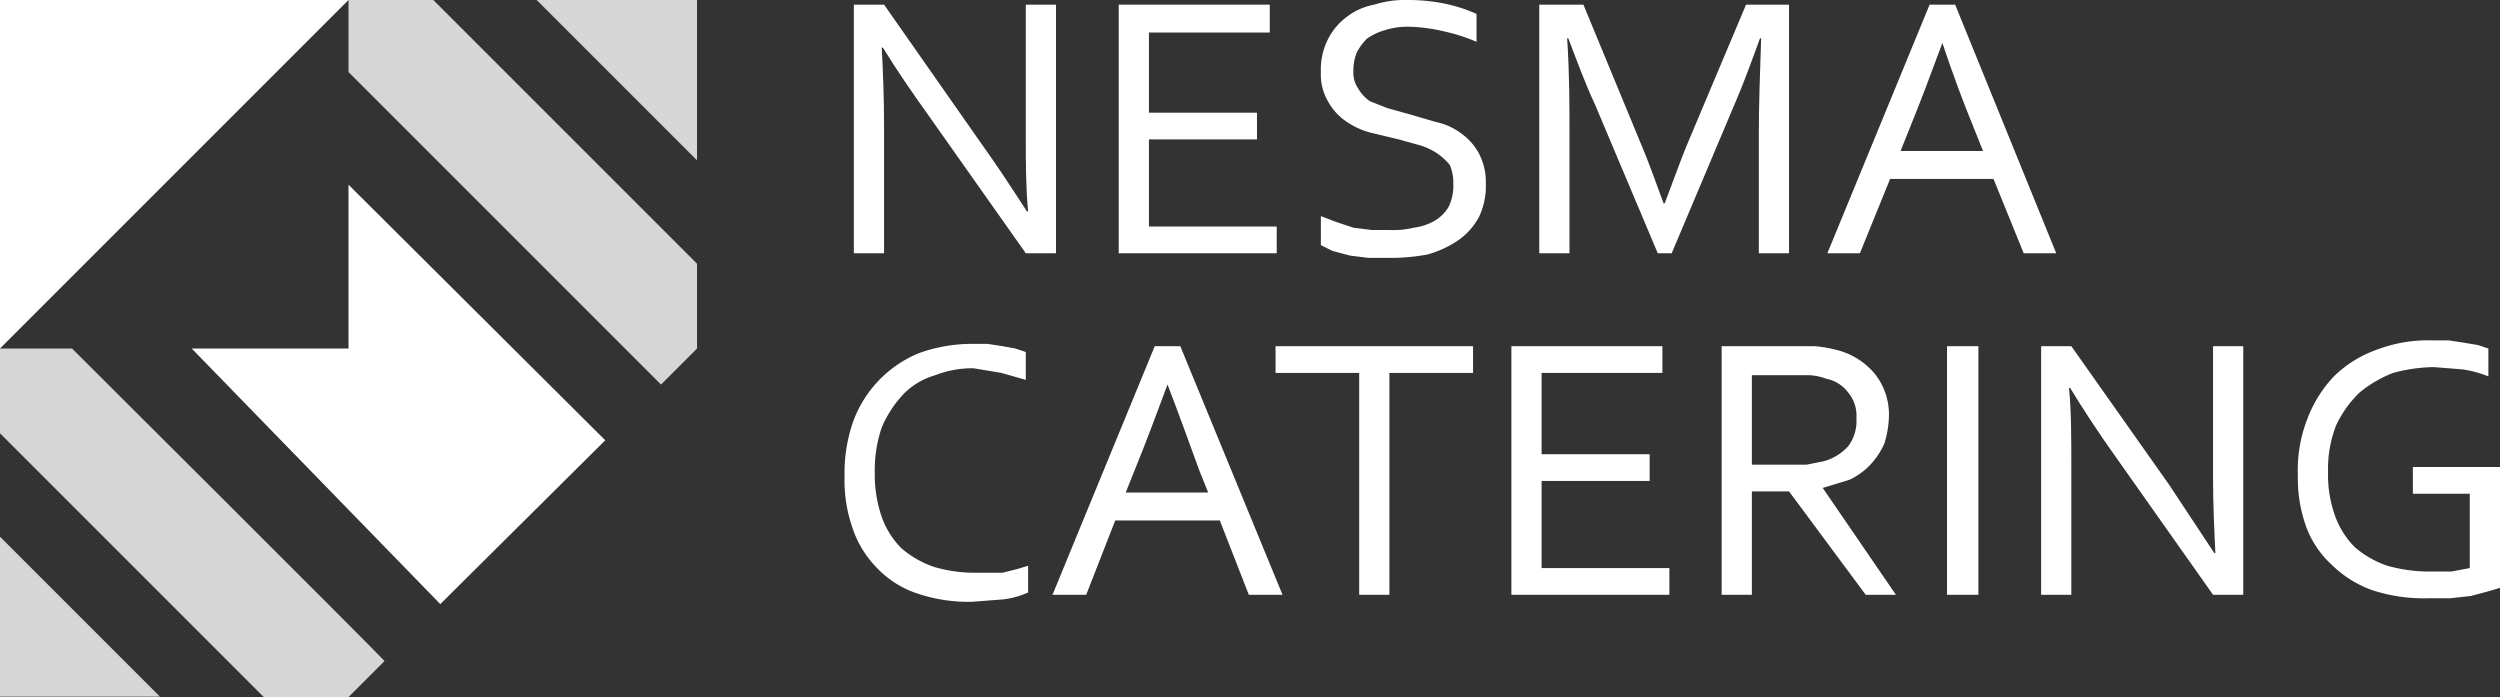 <svg xmlns="http://www.w3.org/2000/svg" xmlns:xlink="http://www.w3.org/1999/xlink" viewBox="0 0 215.2 60"><rect x="0" y="0" width="215.2" height="60" fill="#333333" stroke="none"/><defs><style>.cls-1{fill:none;}.cls-2{fill:#fff;}.cls-3{opacity:0.8;}.cls-4{clip-path:url(#clip-path);}.cls-5{clip-path:url(#clip-path-2);}.cls-6{clip-path:url(#clip-path-3);}.cls-7{clip-path:url(#clip-path-4);}</style><clipPath id="clip-path" transform="translate(0 0)"><rect class="cls-1" y="46.2" width="13.8" height="13.77"/></clipPath><clipPath id="clip-path-2" transform="translate(0 0)"><rect class="cls-1" y="30" width="33.1" height="30.01"/></clipPath><clipPath id="clip-path-3" transform="translate(0 0)"><rect class="cls-1" x="46.2" width="13.8" height="13.81"/></clipPath><clipPath id="clip-path-4" transform="translate(0 0)"><rect class="cls-1" x="30" width="30" height="33.13"/></clipPath></defs><g id="Layer_2" data-name="Layer 2"><g id="Layer_1-2" data-name="Layer 1"><polygon class="cls-2" points="0 30 0 0 30 0 0 30"/><g class="cls-3"><g class="cls-4"><path class="cls-2" d="M13.8,60H0V46.2Z" transform="translate(0 0)"/></g></g><g class="cls-3"><g class="cls-5"><path class="cls-2" d="M6.2,30H0v7.3L22.7,60H30l3.1-3.1C32.1,55.8,6.2,30,6.2,30" transform="translate(0 0)"/></g></g><g class="cls-3"><g class="cls-6"><polygon class="cls-2" points="46.2 0 60 0 60 13.8 46.2 0"/></g></g><g class="cls-3"><g class="cls-7"><polygon class="cls-2" points="30 6.2 30 0 37.3 0 60 22.7 60 30 56.9 33.1 30 6.2"/></g></g><path class="cls-2" d="M30,15.9V30H16.5L37.9,52,52.1,37.9,30,15.9" transform="translate(0 0)"/><path class="cls-2" d="M84.5,12.4c1.3,1.8,2.6,3.8,3.9,5.8h.1c-.2-2.1-.2-4.2-.2-6.4V.4h2.6V21.8H88.3L79.9,9.9c-1.5-2.1-2.8-4-3.9-5.8h-.1c.1,1.9.2,4.2.2,6.8V21.8H73.5V.4h2.6Z" transform="translate(0 0)"/><path class="cls-2" d="M98.9,19.5h11v2.3H96.3V.4h13V2.8H98.9V9.7h9.3V12H98.9Z" transform="translate(0 0)"/><path class="cls-2" d="M116.5,6.1a2.4,2.4,0,0,0,.4,1.5,3.5,3.5,0,0,0,1,1.1l1.5.6,1.8.5,2.4.7a5.5,5.5,0,0,1,2.2,1,5,5,0,0,1,1.5,1.7,5.3,5.3,0,0,1,.6,2.6,6.2,6.2,0,0,1-.6,2.9,5.8,5.8,0,0,1-1.8,2,8.9,8.9,0,0,1-2.6,1.2,16.9,16.9,0,0,1-3.3.3h-1.8l-1.6-.2-1.5-.4-1-.5V18.6l1.3.5,1.5.5,1.6.2h1.5a7.5,7.5,0,0,0,2.1-.2,4.8,4.8,0,0,0,1.8-.6,3.4,3.4,0,0,0,1.2-1.2,4.2,4.2,0,0,0,.4-2,3.8,3.8,0,0,0-.3-1.6,5.2,5.2,0,0,0-2.6-1.7l-1.8-.5-2.5-.6a6.8,6.8,0,0,1-2.1-1,5,5,0,0,1-1.5-1.7,4.6,4.6,0,0,1-.6-2.5,5.8,5.8,0,0,1,.6-2.8,5.5,5.5,0,0,1,1.7-2A5.5,5.5,0,0,1,118.3.4a8.6,8.6,0,0,1,2.8-.4,15.8,15.8,0,0,1,3.2.3,13.1,13.1,0,0,1,2.8.9V3.6a15.2,15.2,0,0,0-2.8-.9,14.5,14.5,0,0,0-3-.4,6.6,6.6,0,0,0-2.1.3,5.2,5.2,0,0,0-1.5.7,4.7,4.7,0,0,0-.9,1.2A4.1,4.1,0,0,0,116.5,6.1Z" transform="translate(0 0)"/><path class="cls-2" d="M143.9,21.8h-1.2L137.3,9c-.8-1.7-1.5-3.6-2.3-5.7h-.1c.2,3,.2,5.7.2,8.2V21.8h-2.6V.4h3.8l5,12.1c.6,1.4,1.2,3.1,1.9,5h.1c.8-2.1,1.4-3.8,1.9-5L150.3.4H154V21.8h-2.6V11.5c0-2.5.1-5.2.2-8.2h-.1c-.8,2.2-1.5,4.1-2.2,5.7Z" transform="translate(0 0)"/><path class="cls-2" d="M157.3,21.8,166.1.4h2.2L177,21.8h-2.8l-2.6-6.4h-8.9l-2.6,6.4Zm9.9-18.1c-1,2.7-1.9,5.1-2.8,7.3l-.8,2h7.1l-.8-2c-.9-2.2-1.8-4.6-2.7-7.3Z" transform="translate(0 0)"/><path class="cls-2" d="M83.8,31.7a8.8,8.8,0,0,0-3.3.6A6.2,6.2,0,0,0,77.7,34a9.7,9.7,0,0,0-1.8,2.8,11.4,11.4,0,0,0-.6,3.9,11.2,11.2,0,0,0,.6,3.8,7.3,7.3,0,0,0,1.7,2.7,8.5,8.5,0,0,0,2.8,1.6,12.3,12.3,0,0,0,3.5.5h2.4l1.2-.3,1-.3v2.3a7.1,7.1,0,0,1-2.2.6l-2.6.2a13.7,13.7,0,0,1-4.7-.7,8.4,8.4,0,0,1-3.5-2.2,8.9,8.9,0,0,1-2.1-3.4,12.5,12.5,0,0,1-.7-4.5,13.5,13.5,0,0,1,.7-4.6,10.1,10.1,0,0,1,5.7-6,13.4,13.4,0,0,1,4.6-.8H85l1.3.2,1.1.2.9.3v2.4l-2.1-.6Z" transform="translate(0 0)"/><path class="cls-2" d="M90.6,51.2l8.8-21.4h2.2l8.8,21.4h-2.9L105,44.8H96l-2.5,6.4Zm9.9-18.1c-1,2.7-1.9,5.1-2.8,7.3l-.8,2H104l-.8-2c-.8-2.2-1.7-4.7-2.7-7.3Z" transform="translate(0 0)"/><path class="cls-2" d="M119.6,51.2H117V32.1h-7.2V29.8h17v2.3h-7.2Z" transform="translate(0 0)"/><path class="cls-2" d="M132.7,48.9h11v2.3H130.1V29.8h13v2.3H132.7v7H142v2.3h-9.3Z" transform="translate(0 0)"/><path class="cls-2" d="M150.8,42.3v8.9h-2.6V29.8h8a11.3,11.3,0,0,1,1.8.3,6.2,6.2,0,0,1,3.4,2.1,5.6,5.6,0,0,1,1.2,3.6,8.6,8.6,0,0,1-.4,2.4A6.6,6.6,0,0,1,161,40a5.9,5.9,0,0,1-1.8,1.3l-2.3.7h0l6.3,9.2h-2.6L154,42.3Zm0-10.2V40h4.7l1.5-.3a4.4,4.4,0,0,0,2.1-1.3,3.6,3.6,0,0,0,.7-2.4,3.1,3.1,0,0,0-.7-2.2,3.1,3.1,0,0,0-1.9-1.2,4.9,4.9,0,0,0-1.4-.3h-5Z" transform="translate(0 0)"/><path class="cls-2" d="M167.6,51.2V29.8h2.7V51.2Z" transform="translate(0 0)"/><path class="cls-2" d="M186.7,41.7l3.9,5.9h.1c-.1-2.1-.2-4.2-.2-6.4V29.8h2.6V51.2h-2.6l-8.4-11.9c-1.5-2.1-2.8-4.1-3.9-5.9h-.1c.2,2,.2,4.3.2,6.9V51.2h-2.6V29.8h2.6Z" transform="translate(0 0)"/><path class="cls-2" d="M212.6,42.5h-4.9V40.2h7.5V50.6l-1,.3-1.5.4-1.8.2H209a14.3,14.3,0,0,1-4.8-.7,9.5,9.5,0,0,1-3.5-2.2,8.3,8.3,0,0,1-2.2-3.3,12.3,12.3,0,0,1-.7-4.4,12.1,12.1,0,0,1,.8-4.8,11,11,0,0,1,2.3-3.7,10.1,10.1,0,0,1,3.7-2.3,12.4,12.4,0,0,1,4.8-.8h1.4l1.3.2,1.2.2.9.3v2.4a9.8,9.8,0,0,0-2.2-.6l-2.5-.2a14.1,14.1,0,0,0-3.5.5,10.5,10.5,0,0,0-2.9,1.7,9.5,9.5,0,0,0-2,2.8,10.2,10.2,0,0,0-.7,4,10.4,10.4,0,0,0,.6,3.8,7.3,7.3,0,0,0,1.7,2.7,8.5,8.5,0,0,0,2.8,1.6,13.6,13.6,0,0,0,3.6.5H211l1.6-.3Z" transform="translate(0 0)"/></g></g></svg>
